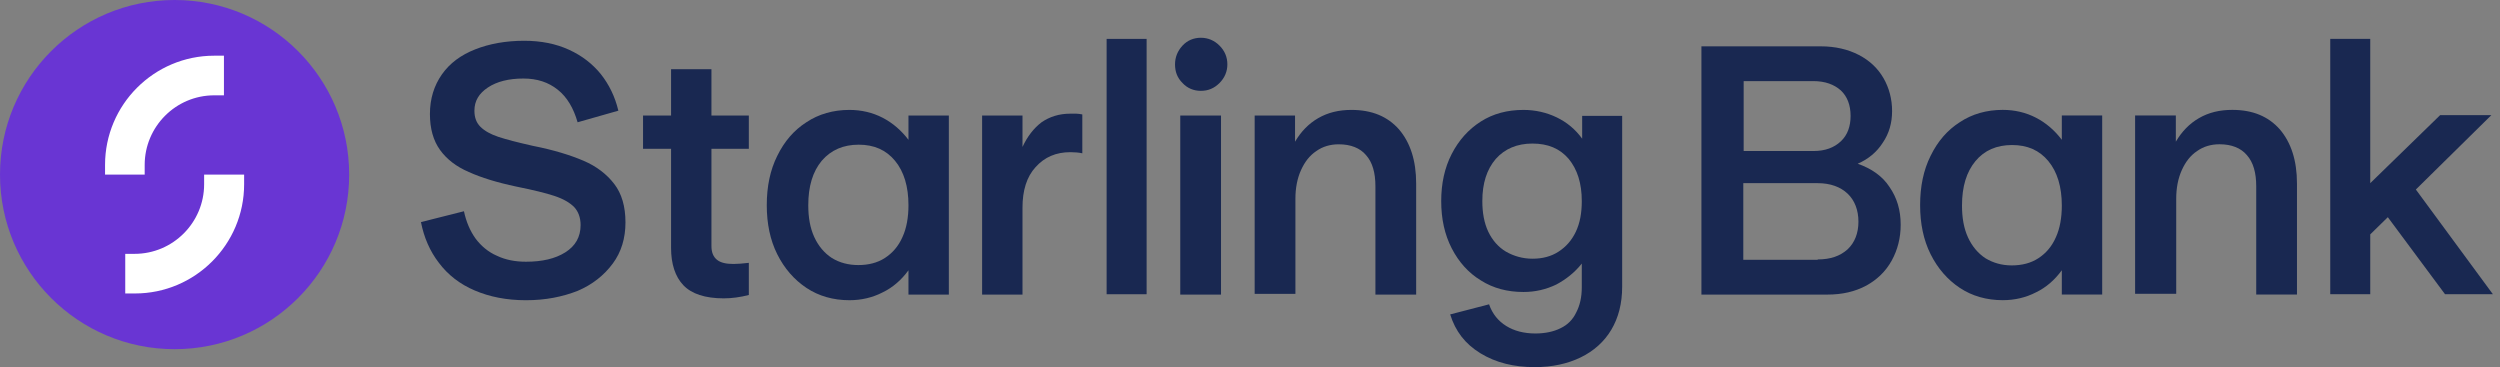 <svg xmlns="http://www.w3.org/2000/svg" width="286" height="42" viewBox="0 0 286 42" fill="none">
<rect x="0" y="0" width="286" height="42" fill="#808080" stroke="none"/>
<g clip-path="url(#clip0_8692_57833)">
<path d="M60.176 34.346C57.952 34.346 56.028 33.961 54.317 33.234C52.606 32.507 51.237 31.438 50.211 30.069C49.184 28.743 48.5 27.161 48.158 25.407L53.076 24.167C53.333 25.364 53.761 26.391 54.402 27.289C55.044 28.144 55.856 28.829 56.84 29.256C57.824 29.727 58.936 29.941 60.176 29.941C62.015 29.941 63.512 29.599 64.667 28.871C65.822 28.144 66.42 27.118 66.42 25.749C66.42 24.894 66.164 24.21 65.693 23.696C65.18 23.183 64.453 22.755 63.426 22.413C62.4 22.071 60.946 21.729 59.064 21.344C56.84 20.874 55.044 20.318 53.632 19.676C52.221 19.077 51.109 18.222 50.339 17.153C49.569 16.083 49.184 14.715 49.184 13.047C49.184 11.293 49.655 9.796 50.553 8.513C51.451 7.23 52.734 6.289 54.359 5.648C55.985 5.006 57.867 4.664 59.962 4.664C61.887 4.664 63.598 5.006 65.094 5.691C66.591 6.375 67.789 7.316 68.73 8.471C69.671 9.668 70.355 11.037 70.74 12.662L66.078 13.988C65.608 12.363 64.881 11.122 63.812 10.267C62.742 9.411 61.459 8.984 59.877 8.984C58.209 8.984 56.84 9.326 55.814 10.01C54.787 10.694 54.274 11.55 54.274 12.662C54.274 13.432 54.488 14.03 54.958 14.501C55.429 14.971 56.113 15.356 57.011 15.656C57.909 15.955 59.235 16.297 60.946 16.682C63.341 17.153 65.266 17.751 66.763 18.393C68.26 19.035 69.414 19.933 70.27 21.045C71.125 22.157 71.553 23.611 71.553 25.45C71.553 27.246 71.082 28.829 70.099 30.154C69.115 31.48 67.789 32.55 66.078 33.277C64.325 33.961 62.4 34.346 60.176 34.346Z" fill="#192851"/>
<path d="M82.801 34.132C80.662 34.132 79.123 33.618 78.182 32.635C77.241 31.651 76.77 30.197 76.77 28.358V17.024H73.563V13.217H76.77V7.914H81.389V13.217H85.666V17.024H81.389V28.144C81.389 28.871 81.603 29.384 82.031 29.726C82.459 30.069 83.1 30.197 83.913 30.197C84.341 30.197 84.939 30.154 85.666 30.069V33.747C84.683 34.003 83.699 34.132 82.801 34.132Z" fill="#192851"/>
<path d="M97.171 34.344C95.332 34.344 93.664 33.873 92.253 32.932C90.842 31.991 89.73 30.708 88.917 29.083C88.104 27.458 87.719 25.576 87.719 23.48C87.719 21.342 88.104 19.46 88.917 17.835C89.73 16.167 90.842 14.884 92.253 13.986C93.664 13.045 95.332 12.574 97.171 12.574C98.54 12.574 99.823 12.874 100.978 13.472C102.133 14.071 103.116 14.927 103.929 15.996V13.216H108.548V33.702H103.929V30.922C103.116 32.034 102.133 32.89 100.978 33.446C99.823 34.044 98.54 34.344 97.171 34.344ZM98.198 30.323C99.353 30.323 100.379 30.067 101.235 29.511C102.09 28.955 102.774 28.185 103.245 27.116C103.715 26.089 103.929 24.849 103.929 23.48C103.929 21.342 103.416 19.631 102.389 18.391C101.363 17.151 99.994 16.552 98.241 16.552C96.487 16.552 95.076 17.151 94.007 18.391C92.98 19.631 92.467 21.299 92.467 23.48C92.467 24.892 92.681 26.089 93.151 27.116C93.622 28.142 94.306 28.955 95.161 29.511C96.059 30.067 97.086 30.323 98.198 30.323Z" fill="#192851"/>
<path d="M112.354 33.704V13.218H116.974V16.81C117.53 15.613 118.257 14.672 119.155 13.988C120.096 13.346 121.165 13.004 122.448 13.004C122.705 13.004 122.961 13.004 123.132 13.004C123.346 13.004 123.56 13.047 123.817 13.089V17.537C123.432 17.452 122.961 17.409 122.448 17.409C120.823 17.409 119.497 17.965 118.47 19.12C117.444 20.232 116.974 21.814 116.974 23.739V33.704H112.354Z" fill="#192851"/>
<path d="M126.597 33.703V4.449H131.173V33.66H126.597V33.703Z" fill="#192851"/>
<path d="M137.374 10.393C136.562 10.393 135.835 10.094 135.279 9.495C134.68 8.897 134.423 8.212 134.423 7.357C134.423 6.544 134.723 5.817 135.279 5.218C135.835 4.62 136.562 4.32 137.374 4.32C138.187 4.32 138.914 4.62 139.513 5.218C140.112 5.817 140.411 6.544 140.411 7.357C140.411 8.17 140.112 8.897 139.513 9.495C138.914 10.094 138.23 10.393 137.374 10.393ZM135.022 33.703V13.216H139.684V33.703H135.022Z" fill="#192851"/>
<path d="M143.533 33.702V13.216H148.152V16.21C148.837 15.055 149.692 14.157 150.804 13.515C151.916 12.874 153.156 12.574 154.61 12.574C156.92 12.574 158.716 13.301 160.042 14.798C161.325 16.295 162.009 18.348 162.009 21V33.702H157.348V21.299C157.348 19.759 157.005 18.562 156.278 17.749C155.594 16.937 154.525 16.509 153.156 16.509C152.173 16.509 151.317 16.766 150.59 17.279C149.82 17.792 149.264 18.519 148.837 19.46C148.409 20.401 148.195 21.513 148.195 22.753V33.617H143.533V33.702Z" fill="#192851"/>
<path d="M175.567 41.999C173.172 41.999 171.119 41.486 169.366 40.417C167.612 39.348 166.5 37.894 165.901 35.969L170.349 34.814C170.734 35.926 171.419 36.739 172.317 37.295C173.215 37.851 174.327 38.15 175.653 38.15C176.765 38.15 177.748 37.936 178.518 37.551C179.331 37.166 179.93 36.568 180.315 35.755C180.742 34.943 180.956 34.002 180.956 32.847V30.152C180.143 31.179 179.16 31.949 178.048 32.547C176.893 33.103 175.653 33.403 174.284 33.403C172.445 33.403 170.82 32.975 169.408 32.077C167.997 31.222 166.885 29.981 166.072 28.399C165.26 26.816 164.875 25.02 164.875 23.01C164.875 21 165.26 19.203 166.072 17.621C166.885 16.038 167.997 14.798 169.408 13.9C170.82 13.002 172.445 12.574 174.284 12.574C175.653 12.574 176.936 12.874 178.091 13.43C179.245 13.986 180.229 14.798 180.999 15.867V13.258H185.575V32.804C185.575 34.729 185.147 36.354 184.335 37.722C183.522 39.091 182.325 40.16 180.828 40.887C179.331 41.614 177.577 41.999 175.567 41.999ZM175.311 29.596C176.465 29.596 177.449 29.34 178.304 28.784C179.16 28.228 179.801 27.501 180.272 26.517C180.742 25.533 180.956 24.378 180.956 23.01C180.956 20.957 180.443 19.375 179.459 18.177C178.433 16.979 177.064 16.423 175.311 16.423C173.557 16.423 172.146 17.022 171.119 18.177C170.093 19.375 169.579 20.957 169.579 23.01C169.579 24.336 169.793 25.533 170.264 26.517C170.734 27.501 171.419 28.27 172.274 28.784C173.172 29.297 174.199 29.596 175.311 29.596Z" fill="#192851"/>
<path d="M194.642 33.7V5.301H208.286C209.954 5.301 211.408 5.643 212.648 6.284C213.889 6.926 214.829 7.824 215.471 8.936C216.113 10.048 216.455 11.331 216.455 12.7C216.455 14.069 216.113 15.266 215.385 16.335C214.701 17.404 213.717 18.217 212.52 18.73C214.102 19.286 215.343 20.142 216.155 21.382C217.011 22.622 217.438 24.034 217.438 25.702C217.438 27.199 217.096 28.567 216.412 29.808C215.728 31.048 214.744 31.989 213.504 32.673C212.221 33.357 210.766 33.7 209.056 33.7H194.642ZM207.473 17.276C208.799 17.276 209.825 16.891 210.595 16.164C211.365 15.437 211.707 14.453 211.707 13.256C211.707 12.015 211.322 11.032 210.595 10.348C209.825 9.663 208.799 9.278 207.43 9.278H199.475V17.276H207.473ZM207.944 29.679C209.398 29.679 210.51 29.294 211.365 28.524C212.178 27.755 212.605 26.685 212.605 25.36C212.605 24.034 212.178 22.922 211.365 22.152C210.553 21.382 209.398 20.954 207.944 20.954H199.433V29.722H207.944V29.679Z" fill="#192851"/>
<path d="M229.114 34.34C227.275 34.34 225.607 33.869 224.196 32.928C222.785 31.988 221.673 30.704 220.86 29.079C220.047 27.454 219.662 25.572 219.662 23.476C219.662 21.338 220.047 19.456 220.86 17.831C221.673 16.163 222.785 14.88 224.196 13.982C225.607 13.041 227.275 12.57 229.114 12.57C230.483 12.57 231.766 12.87 232.921 13.469C234.076 14.067 235.059 14.923 235.872 15.992V13.212H240.491V33.698H235.872V30.918C235.059 32.03 234.076 32.886 232.921 33.442C231.766 34.04 230.483 34.34 229.114 34.34ZM230.141 30.362C231.296 30.362 232.322 30.106 233.177 29.55C234.033 28.994 234.717 28.224 235.188 27.155C235.658 26.128 235.872 24.888 235.872 23.519C235.872 21.381 235.359 19.67 234.332 18.43C233.306 17.189 231.937 16.591 230.184 16.591C228.43 16.591 227.019 17.189 225.992 18.43C224.966 19.67 224.453 21.338 224.453 23.519C224.453 24.931 224.666 26.128 225.137 27.155C225.607 28.181 226.292 28.994 227.147 29.55C228.002 30.063 228.986 30.362 230.141 30.362Z" fill="#192851"/>
<path d="M244.255 33.698V13.212H248.916V16.206C249.601 15.051 250.456 14.153 251.568 13.511C252.68 12.87 253.92 12.57 255.375 12.57C257.684 12.57 259.48 13.297 260.806 14.794C262.089 16.291 262.774 18.344 262.774 20.996V33.698H258.112V21.295C258.112 19.756 257.77 18.558 257.043 17.745C256.358 16.933 255.289 16.505 253.92 16.505C252.937 16.505 252.081 16.762 251.354 17.275C250.584 17.788 250.028 18.515 249.601 19.456C249.173 20.397 248.959 21.509 248.959 22.749V33.613H244.255V33.698Z" fill="#192851"/>
<path d="M266.58 33.699V4.445H271.156V20.954L279.154 13.17H285.014L276.374 21.681L285.185 33.657H279.71L273.167 24.846L271.156 26.814V33.657H266.58V33.699Z" fill="#192851"/>
<path d="M19.973 39.946C31.004 39.946 39.946 31.004 39.946 19.973C39.946 8.942 31.004 0 19.973 0C8.942 0 0 8.942 0 19.973C0 31.004 8.942 39.946 19.973 39.946Z" fill="#6935D3"/>
<path d="M12.018 19.972V18.86C12.018 11.974 17.621 6.371 24.507 6.371H25.619V10.905H24.507C20.102 10.905 16.552 14.497 16.552 18.86V19.972H12.018Z" fill="white"/>
<path d="M27.928 19.973V21.085C27.928 27.971 22.326 33.573 15.44 33.573H14.328V29.04H15.397C19.802 29.04 23.352 25.447 23.352 21.085V19.973H27.928Z" fill="white"/>
</g>
<defs>
<clipPath id="clip0_8692_57833">
<rect width="285.185" height="41.999" fill="white"/>
</clipPath>
</defs>
</svg>